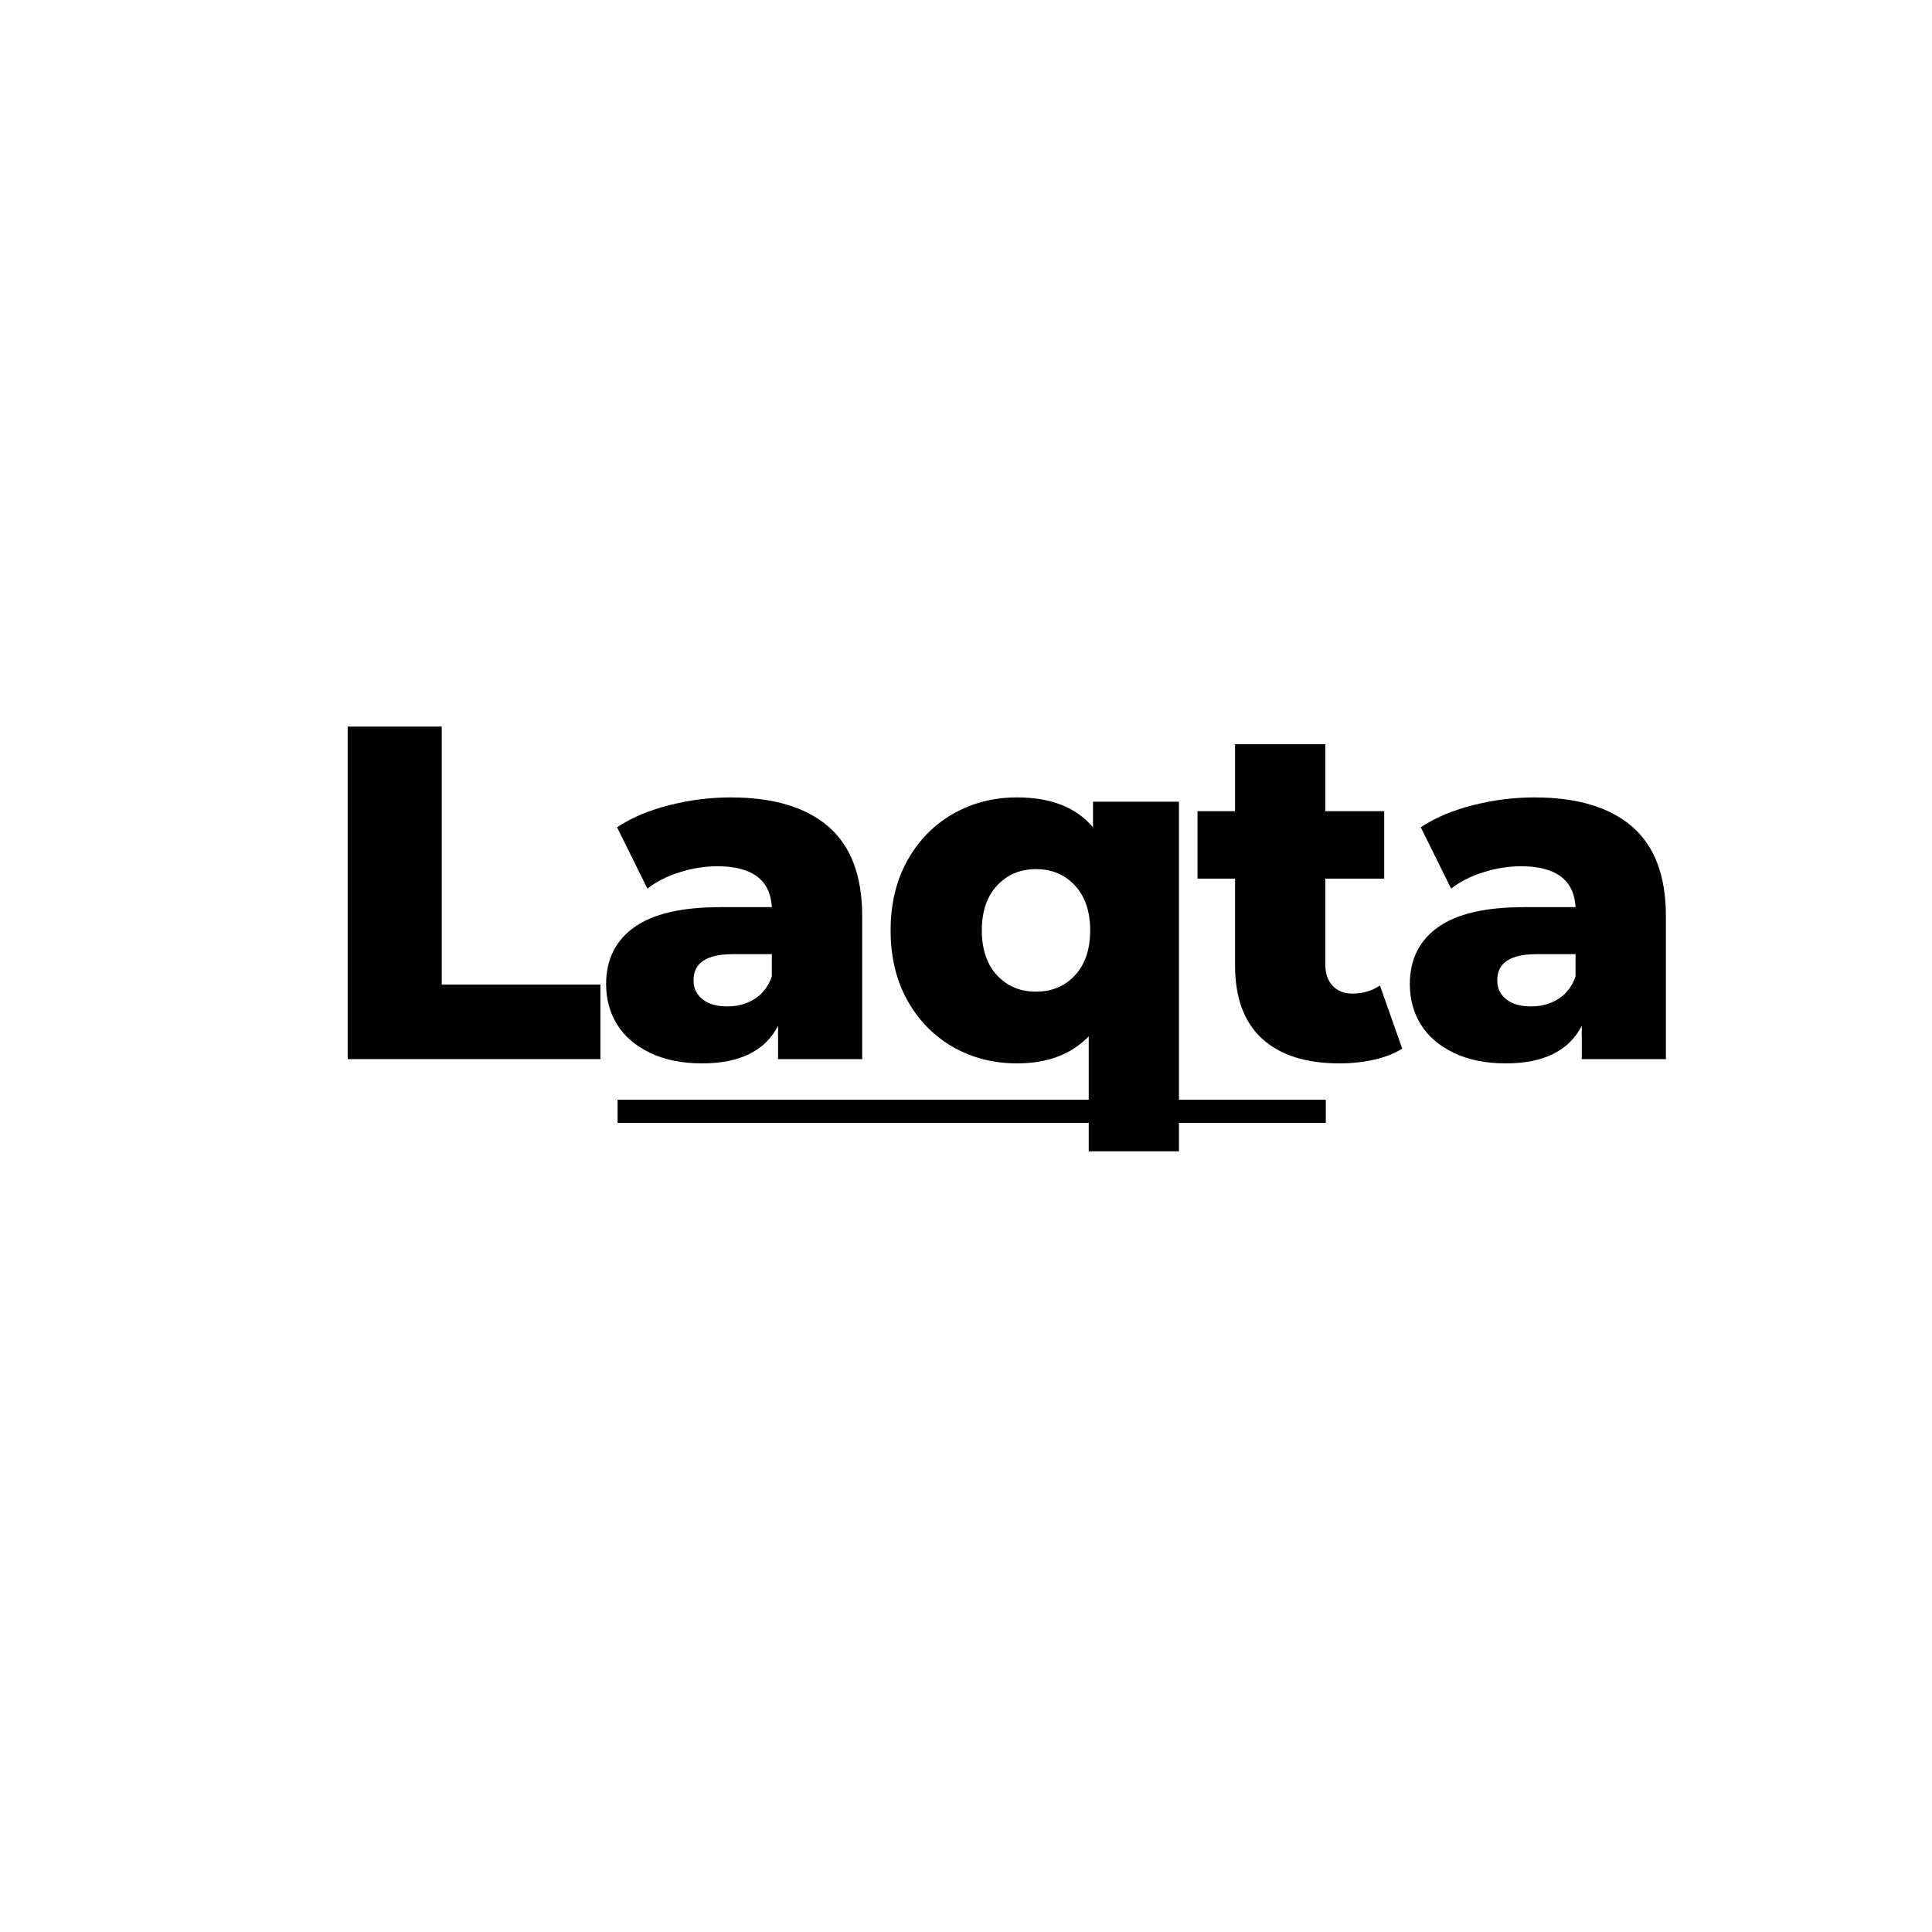 <svg xmlns="http://www.w3.org/2000/svg" xmlns:xlink="http://www.w3.org/1999/xlink" width="500" zoomAndPan="magnify" viewBox="0 0 375 375" height="500" preserveAspectRatio="xMidYMid meet" version="1.0"><defs><g/><clipPath id="85acb27246"><rect x="0" width="267" y="0" height="113"/></clipPath></defs><rect x="-37.5" width="450" fill="#ffffff" y="-37.5" height="450" fill-opacity="1"/><rect x="-37.5" width="450" fill="#ffffff" y="-37.5" height="450" fill-opacity="1"/><g transform="matrix(1, 0, 0, 1, 60, 117)"><g clip-path="url(#85acb27246)"><g fill="#000000" fill-opacity="1"><g transform="translate(1.036, 88.575)"><g><path d="M 6.453 -64.547 L 24.703 -64.547 L 24.703 -14.469 L 55.5 -14.469 L 55.5 0 L 6.453 0 Z M 6.453 -64.547 "/></g></g></g><g fill="#000000" fill-opacity="1"><g transform="translate(54.88, 88.575)"><g><path d="M 26.922 -50.797 C 35.223 -50.797 41.555 -48.906 45.922 -45.125 C 50.285 -41.352 52.469 -35.562 52.469 -27.75 L 52.469 0 L 36.141 0 L 36.141 -6.453 C 33.617 -1.598 28.703 0.828 21.391 0.828 C 17.516 0.828 14.16 0.148 11.328 -1.203 C 8.504 -2.555 6.367 -4.383 4.922 -6.688 C 3.484 -8.988 2.766 -11.613 2.766 -14.562 C 2.766 -19.301 4.578 -22.973 8.203 -25.578 C 11.828 -28.191 17.422 -29.5 24.984 -29.5 L 34.938 -29.5 C 34.633 -34.789 31.102 -37.438 24.344 -37.438 C 21.945 -37.438 19.52 -37.051 17.062 -36.281 C 14.602 -35.508 12.508 -34.445 10.781 -33.094 L 4.891 -45 C 7.648 -46.844 11.016 -48.27 14.984 -49.281 C 18.953 -50.289 22.93 -50.797 26.922 -50.797 Z M 26.281 -10.234 C 28.312 -10.234 30.094 -10.723 31.625 -11.703 C 33.164 -12.691 34.27 -14.141 34.938 -16.047 L 34.938 -20.375 L 27.391 -20.375 C 22.285 -20.375 19.734 -18.688 19.734 -15.312 C 19.734 -13.77 20.316 -12.535 21.484 -11.609 C 22.648 -10.691 24.25 -10.234 26.281 -10.234 Z M 26.281 -10.234 "/></g></g></g><g fill="#000000" fill-opacity="1"><g transform="translate(110.384, 88.575)"><g><path d="M 58.453 -49.969 L 58.453 17.891 L 40.938 17.891 L 40.938 -4.422 C 37.551 -0.922 32.91 0.828 27.016 0.828 C 22.461 0.828 18.328 -0.227 14.609 -2.344 C 10.891 -4.469 7.938 -7.477 5.75 -11.375 C 3.57 -15.281 2.484 -19.816 2.484 -24.984 C 2.484 -30.148 3.57 -34.68 5.75 -38.578 C 7.938 -42.484 10.891 -45.492 14.609 -47.609 C 18.328 -49.734 22.461 -50.797 27.016 -50.797 C 33.586 -50.797 38.504 -48.863 41.766 -45 L 41.766 -49.969 Z M 30.703 -13.094 C 33.773 -13.094 36.297 -14.148 38.266 -16.266 C 40.234 -18.391 41.219 -21.297 41.219 -24.984 C 41.219 -28.672 40.234 -31.57 38.266 -33.688 C 36.297 -35.812 33.773 -36.875 30.703 -36.875 C 27.629 -36.875 25.109 -35.812 23.141 -33.688 C 21.172 -31.57 20.188 -28.672 20.188 -24.984 C 20.188 -21.297 21.172 -18.391 23.141 -16.266 C 25.109 -14.148 27.629 -13.094 30.703 -13.094 Z M 30.703 -13.094 "/></g></g></g><g fill="#000000" fill-opacity="1"><g transform="translate(172.064, 88.575)"><g><path d="M 40.109 -2.031 C 38.629 -1.102 36.828 -0.395 34.703 0.094 C 32.586 0.582 30.332 0.828 27.938 0.828 C 21.414 0.828 16.406 -0.77 12.906 -3.969 C 9.406 -7.164 7.656 -11.926 7.656 -18.25 L 7.656 -35.031 L 0.375 -35.031 L 0.375 -48.125 L 7.656 -48.125 L 7.656 -61.125 L 25.172 -61.125 L 25.172 -48.125 L 36.609 -48.125 L 36.609 -35.031 L 25.172 -35.031 L 25.172 -18.438 C 25.172 -16.656 25.645 -15.254 26.594 -14.234 C 27.551 -13.223 28.828 -12.719 30.422 -12.719 C 32.453 -12.719 34.238 -13.242 35.781 -14.297 Z M 40.109 -2.031 "/></g></g></g><g fill="#000000" fill-opacity="1"><g transform="translate(210.88, 88.575)"><g><path d="M 26.922 -50.797 C 35.223 -50.797 41.555 -48.906 45.922 -45.125 C 50.285 -41.352 52.469 -35.562 52.469 -27.75 L 52.469 0 L 36.141 0 L 36.141 -6.453 C 33.617 -1.598 28.703 0.828 21.391 0.828 C 17.516 0.828 14.16 0.148 11.328 -1.203 C 8.504 -2.555 6.367 -4.383 4.922 -6.688 C 3.484 -8.988 2.766 -11.613 2.766 -14.562 C 2.766 -19.301 4.578 -22.973 8.203 -25.578 C 11.828 -28.191 17.422 -29.5 24.984 -29.5 L 34.938 -29.5 C 34.633 -34.789 31.102 -37.438 24.344 -37.438 C 21.945 -37.438 19.52 -37.051 17.062 -36.281 C 14.602 -35.508 12.508 -34.445 10.781 -33.094 L 4.891 -45 C 7.648 -46.844 11.016 -48.27 14.984 -49.281 C 18.953 -50.289 22.93 -50.797 26.922 -50.797 Z M 26.281 -10.234 C 28.312 -10.234 30.094 -10.723 31.625 -11.703 C 33.164 -12.691 34.27 -14.141 34.938 -16.047 L 34.938 -20.375 L 27.391 -20.375 C 22.285 -20.375 19.734 -18.688 19.734 -15.312 C 19.734 -13.77 20.316 -12.535 21.484 -11.609 C 22.648 -10.691 24.25 -10.234 26.281 -10.234 Z M 26.281 -10.234 "/></g></g></g></g></g><path stroke-linecap="butt" transform="matrix(0.75, -0, 0, 0.75, 119.875, 213.448)" fill="none" stroke-linejoin="miter" d="M -0 3.002 L 183.281 3.002 " stroke="#000000" stroke-width="6" stroke-opacity="1" stroke-miterlimit="4"/></svg>